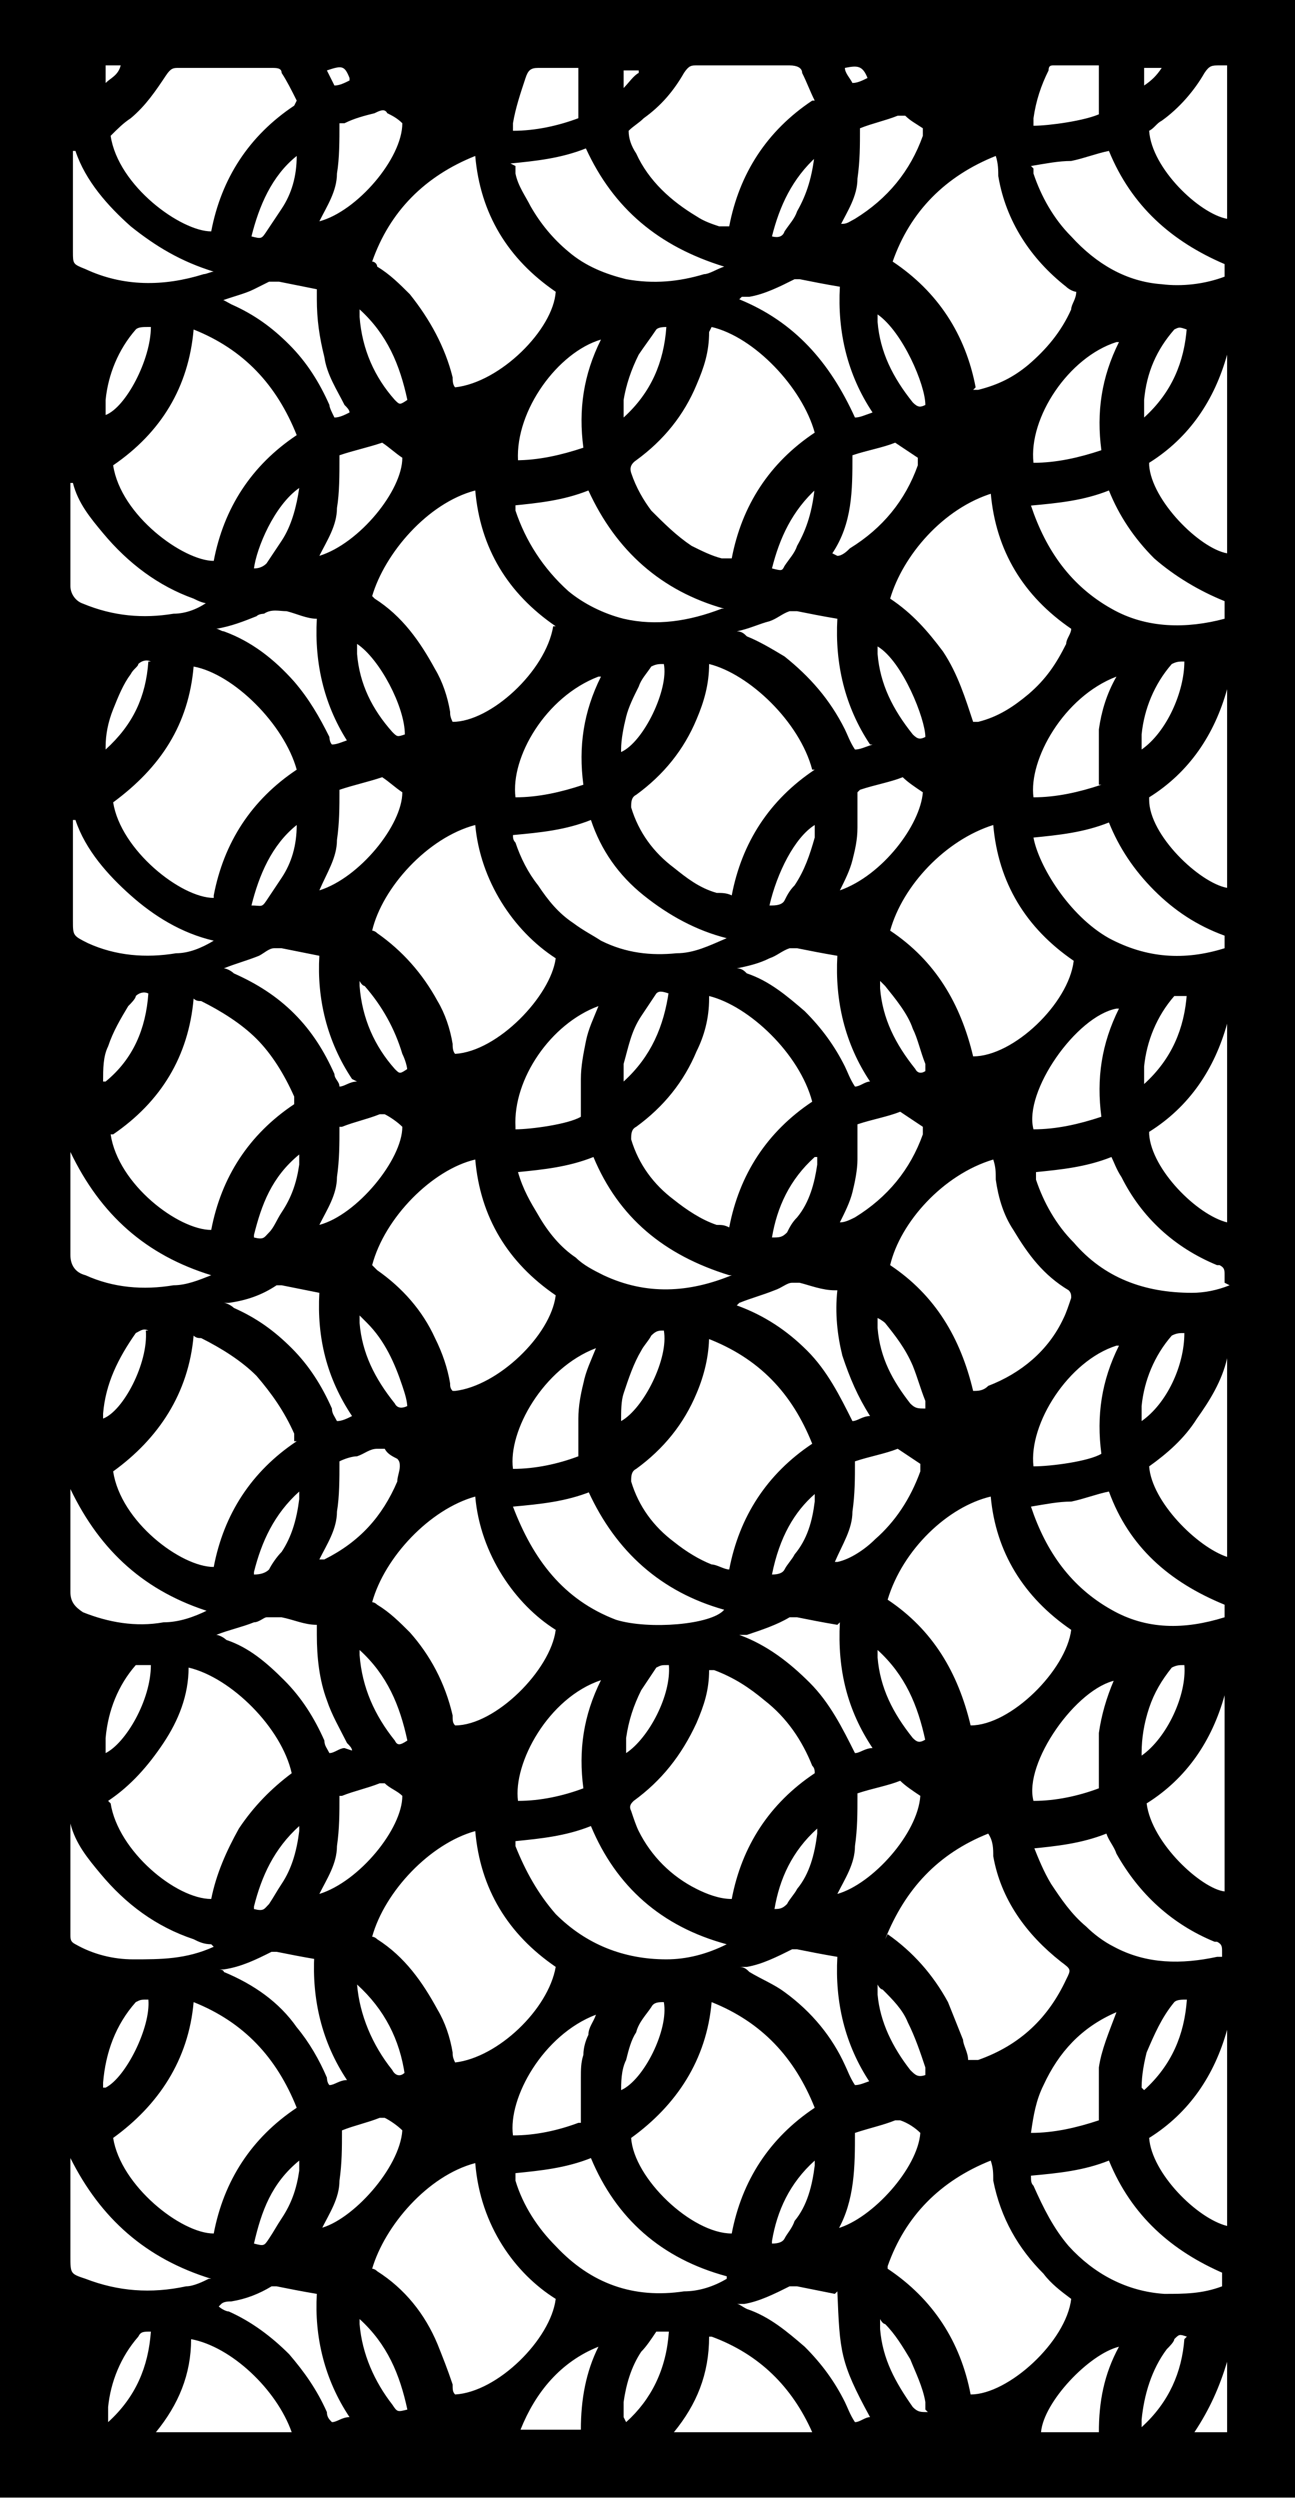 <?xml version="1.0" encoding="UTF-8"?>
<svg id="Calque_1" data-name="Calque 1" xmlns="http://www.w3.org/2000/svg" version="1.1" viewBox="0 0 51.5 99.4">
  <defs>
    <style>
      .cls-1 {
        fill: #000;
        stroke-width: 0px;
      }
    </style>
  </defs>
  <path class="cls-1" d="M51.5,0v99.3H0V0C.2,0,.3,0,.5,0h50.6c.1,0,.3,0,.4,0ZM35.3,90.2c1.8,1.2,2.9,2.9,3.3,5,1.5,0,3.8-2.1,4-3.8-.4-.3-.8-.6-1.1-1-1-1-1.7-2.2-2-3.7,0-.3,0-.5-.1-.8-2,.8-3.4,2.2-4.1,4.2ZM35.3,76.9c0,0,0,0,0,0,0,0,0,0,0,0,1,.7,1.8,1.6,2.4,2.7.2.5.4,1,.6,1.5,0,.2.2.5.2.8.2,0,.3,0,.4,0,1.7-.6,2.8-1.7,3.5-3.2.2-.4.2-.4-.2-.7-1.4-1.1-2.4-2.5-2.7-4.2,0-.3,0-.6-.2-.9-2,.8-3.3,2.2-4.1,4.2ZM35.3,63.6c1.8,1.2,2.8,2.9,3.3,5,1.6,0,3.8-2.2,4-3.8-1.9-1.3-3-3.1-3.2-5.3-1.7.4-3.5,2.1-4.1,4.1ZM39.5,19.6c-2,.6-3.6,2.5-4.1,4.2.9.6,1.5,1.3,2.1,2.1.6.9.9,1.9,1.2,2.8,0,0,0,0,0,0,0,0,.2,0,.2,0,.8-.2,1.4-.6,2-1.1.7-.6,1.1-1.2,1.5-2,0-.2.2-.4.2-.6-1.9-1.3-3-3.1-3.2-5.4h0ZM38.7,15.5c0,0,.1,0,.2,0,.8-.2,1.4-.5,2-1,.7-.6,1.3-1.3,1.7-2.2,0-.2.2-.4.2-.7-.1,0-.3-.1-.4-.2-1.4-1.1-2.4-2.6-2.7-4.4,0-.2,0-.5-.1-.8-2,.8-3.4,2.2-4.1,4.2,1.8,1.2,2.9,2.9,3.3,5ZM39.5,32.8c-1.9.6-3.6,2.4-4.1,4.2,1.8,1.2,2.8,2.9,3.3,5,1.6,0,3.8-2.1,4-3.8-1.9-1.3-3-3.1-3.2-5.4ZM7.7,79.6c-.2,2.3-1.4,4.1-3.2,5.4.3,1.9,2.7,3.8,4,3.8.4-2.1,1.5-3.8,3.3-5-.8-2-2.1-3.4-4.1-4.2h0ZM22.1,24.9c-1.9-1.3-3-3.1-3.2-5.4-1.9.5-3.6,2.5-4.1,4.2,0,0,0,0,0,0,0,0,0,0,.1.1,1.1.7,1.8,1.7,2.4,2.8.3.5.5,1.1.6,1.7,0,.1,0,.2.1.4,1.5,0,3.7-2,4-3.8h0ZM18.1,68.6c1.6,0,3.8-2.2,4-3.8-1.6-1-3-3-3.2-5.3-1.8.5-3.6,2.4-4.1,4.2,0,0,.1,0,.2.1.5.3.9.7,1.3,1.1.8.9,1.4,2,1.7,3.3,0,.2,0,.3.1.4h0ZM18.1,55.3c1.7-.2,3.8-2.2,4-3.8-1.9-1.3-3-3.1-3.2-5.4-1.7.4-3.6,2.3-4.1,4.2,0,0,.1.1.2.2,1,.7,1.8,1.6,2.3,2.7.3.6.5,1.2.6,1.8,0,.1,0,.2.1.3h0ZM28.2,13.2s0,0,0,0c0,.8-.2,1.4-.5,2.1-.5,1.2-1.3,2.2-2.4,3q-.3.2-.2.5c.2.6.5,1.1.8,1.5.5.5,1,1,1.6,1.4.4.2.8.4,1.2.5.1,0,.2,0,.4,0,.4-2.1,1.5-3.8,3.3-5-.5-1.8-2.4-3.8-4.1-4.2h0ZM38.7,55.3c.2,0,.4,0,.6-.2,1.3-.5,2.4-1.4,3-2.7.1-.2.2-.5.3-.8,0-.1,0-.2-.1-.3-1-.6-1.6-1.4-2.2-2.4-.4-.6-.6-1.3-.7-2,0-.3,0-.5-.1-.8-2,.6-3.7,2.5-4.1,4.2,1.8,1.2,2.8,2.9,3.3,5ZM14.8,10.4c.1,0,.2.1.2.2.5.3.9.7,1.3,1.1.8,1,1.4,2.1,1.7,3.3,0,.1,0,.3.1.4,1.8-.2,3.9-2.3,4-3.8-1.9-1.3-3-3.1-3.2-5.4-2,.8-3.4,2.2-4.1,4.2ZM4.4,45.1c.3,2,2.7,3.8,4,3.8.4-2.1,1.5-3.8,3.3-5,0,0,0-.2,0-.3-.4-.9-.9-1.7-1.5-2.3-.6-.6-1.4-1.1-2.2-1.5-.1,0-.2,0-.3-.1-.2,2.3-1.3,4.1-3.2,5.4h0ZM18.9,86c-1.9.5-3.6,2.5-4.1,4.2,0,0,.1,0,.2.1,1.1.7,1.9,1.7,2.4,2.9.2.5.4,1,.6,1.6,0,.2,0,.3.1.4,1.7-.1,3.8-2.2,4-3.8-1.6-1-3-2.9-3.2-5.4ZM4.4,71.7c.3,1.9,2.6,3.8,4,3.8.2-1,.6-1.9,1.1-2.8.6-.9,1.3-1.6,2.1-2.2-.4-1.8-2.4-3.8-4.1-4.2,0,1.1-.4,2.1-1,3-.6.9-1.3,1.7-2.2,2.3h0ZM32.3,30.6c-.5-1.9-2.5-3.8-4.1-4.2,0,.8-.2,1.5-.5,2.2-.5,1.2-1.3,2.2-2.4,3-.2.1-.2.3-.2.5.3,1,.9,1.8,1.7,2.4.5.4,1,.8,1.7,1,.2,0,.4,0,.6.1.4-2.1,1.5-3.8,3.3-5h0ZM22.1,78.2c-1.9-1.3-3-3.1-3.2-5.4-1.8.5-3.6,2.4-4.1,4.2,0,0,.1,0,.2.1,1.1.7,1.8,1.7,2.4,2.8.3.5.5,1.1.6,1.7,0,.1,0,.2.1.4,1.7-.2,3.7-2.1,4-3.8h0ZM28.2,53.1c0,.8-.2,1.6-.5,2.3-.5,1.2-1.3,2.2-2.4,3-.2.1-.2.3-.2.5.3,1,.9,1.8,1.7,2.4.5.4,1,.7,1.5.9.2,0,.5.2.7.2.4-2.1,1.5-3.8,3.3-5-.8-2-2.1-3.4-4.2-4.2h0ZM18.9,32.8c-1.9.5-3.7,2.5-4.1,4.2,0,0,.1,0,.2.1,1,.7,1.8,1.6,2.4,2.7.3.5.5,1.1.6,1.7,0,.1,0,.3.1.4,1.7-.1,3.8-2.3,4-3.8-1.7-1.1-3-3.1-3.2-5.3h0ZM11.7,57.3c0,0,0,0,0-.1,0,0,0-.1,0-.2-.4-.9-.9-1.6-1.5-2.3-.6-.6-1.4-1.1-2.2-1.5-.1,0-.2,0-.3-.1-.2,2.3-1.4,4.1-3.2,5.4.3,2,2.7,3.8,4,3.8.4-2.1,1.5-3.8,3.3-5h0ZM28.2,39.7s0,0,0,0c0,.8-.2,1.5-.5,2.1-.5,1.2-1.3,2.2-2.4,3-.2.1-.2.3-.2.5.3,1,.9,1.8,1.7,2.4.5.4,1.1.8,1.7,1,.2,0,.3,0,.5.1.4-2.1,1.5-3.8,3.3-5-.5-1.9-2.5-3.8-4.1-4.2h0ZM29.1,88.8c.4-2.1,1.5-3.8,3.3-5-.8-2-2.1-3.4-4.1-4.2-.2,2.3-1.4,4.1-3.2,5.4.1,1.6,2.4,3.8,4,3.8h0ZM11.8,17.3c-.8-2-2.1-3.4-4.1-4.2-.2,2.3-1.3,4.1-3.2,5.4.3,2,2.8,3.8,4,3.8.4-2.1,1.5-3.8,3.3-5ZM32.4,70.5c0-.1,0-.2-.1-.3-.4-1-1-1.9-1.9-2.6-.6-.5-1.2-.9-2-1.2,0,0-.1,0-.2,0,0,.8-.2,1.4-.5,2.1-.6,1.3-1.4,2.3-2.5,3.1-.1.1-.2.2-.1.4.1.3.2.6.3.8.5,1,1.3,1.8,2.3,2.3.4.2.9.4,1.4.4.4-2.1,1.5-3.8,3.3-5h0ZM8.5,35.6c.4-2.1,1.5-3.8,3.3-5-.5-1.8-2.5-3.8-4.1-4.1-.2,2.3-1.3,4-3.2,5.4.3,1.9,2.7,3.8,4,3.8h0ZM32.4,4c-.2-.4-.3-.7-.5-1.1,0-.2-.2-.3-.5-.3-1.2,0-2.5,0-3.7,0-.2,0-.3,0-.5.3-.4.7-.9,1.3-1.6,1.8-.2.2-.4.3-.6.5,0,.3.1.6.3.9.5,1.1,1.4,1.9,2.4,2.5.3.2.6.3.9.4.1,0,.3,0,.4,0,.4-2.1,1.5-3.8,3.3-5h0ZM11.8,4c-.2-.4-.4-.8-.6-1.1,0-.2-.2-.2-.4-.2h-3.7c-.2,0-.3,0-.5.3-.4.6-.8,1.2-1.4,1.7-.3.2-.5.4-.8.7.3,2,2.8,3.8,4,3.8.4-2.1,1.5-3.8,3.3-5h0ZM20.5,6.6c0,.1,0,.2,0,.3.1.5.4.9.6,1.3.4.7.9,1.3,1.5,1.8.7.6,1.5.9,2.3,1.1,1.1.2,2.1.1,3.1-.2.2,0,.5-.2.8-.3-2.6-.8-4.4-2.3-5.5-4.7-1,.4-2,.5-3,.6h0ZM28.9,90.5c-2.6-.7-4.4-2.3-5.4-4.7-1,.4-2,.5-3,.6,0,.1,0,.2,0,.3.3,1,.9,1.9,1.6,2.6,1.4,1.5,3.1,2.1,5.1,1.8.6,0,1.2-.2,1.7-.5h0ZM28.9,77.3c-2.6-.7-4.4-2.3-5.4-4.7-1,.4-2,.5-3,.6,0,0,0,0,0,0,0,0,0,.1,0,.2.4,1,.9,1.9,1.6,2.7,1.2,1.2,2.7,1.8,4.4,1.8.8,0,1.6-.2,2.4-.6h0ZM29,50.7c-2.6-.8-4.4-2.3-5.4-4.7-1,.4-2,.5-3,.6.2.7.5,1.2.8,1.7.4.7.9,1.3,1.5,1.7.3.3.7.5,1.1.7,1.7.8,3.4.7,5.1,0h0ZM28.9,37.3c-1.2-.3-2.3-.9-3.3-1.7s-1.7-1.8-2.1-3c-1,.4-2,.5-3.1.6,0,.1,0,.2.1.3.2.6.5,1.2.9,1.7.4.6.8,1.1,1.4,1.5.4.3.8.5,1.1.7,1,.5,2,.6,3,.5.7,0,1.3-.3,2-.6h0ZM23.5,59.3c-1,.4-2,.5-3.1.6.8,2.1,2,3.7,4.1,4.5,1.3.4,3.8.2,4.3-.4-2.5-.7-4.3-2.3-5.4-4.7h0ZM20.5,20c0,.1,0,.2,0,.3.4,1.2,1.1,2.3,2.1,3.2.6.5,1.4.9,2.2,1.1,1.3.3,2.6.1,3.9-.4,0,0,0,0,.1,0-2.5-.7-4.3-2.3-5.4-4.7-1,.4-2,.5-3,.6h0ZM48.7,51c0-.1,0-.2,0-.3,0-.2,0-.3-.2-.4,0,0,0,0-.1,0-1.7-.7-3-1.9-3.8-3.5-.2-.3-.3-.6-.4-.8-1,.4-2,.5-3,.6,0,.1,0,.2,0,.3.3.9.8,1.8,1.5,2.5,1.2,1.4,2.8,2,4.7,2,.5,0,1-.1,1.5-.3h0ZM48.7,63.8c-2.2-.9-3.8-2.3-4.6-4.5-.5.1-1,.3-1.5.4-.5,0-1,.1-1.6.2.6,1.8,1.6,3.2,3.2,4.1,1.4.8,2.9.8,4.5.3,0,0,0-.5,0-.5ZM41.1,73.2c0,.1,0,.2,0,.2.2.5.4,1,.7,1.5.4.6.8,1.2,1.4,1.7.3.3.7.6,1.1.8,1.3.7,2.7.7,4.1.4,0,0,.2,0,.2,0,0,0,0-.2,0-.2,0-.2,0-.3-.2-.4,0,0,0,0-.1,0-1.7-.7-3-1.9-3.9-3.5-.1-.3-.3-.5-.4-.8-1,.4-2,.5-3,.6h0ZM41.1,6.7c0,0,0,.2,0,.2.3.9.8,1.8,1.5,2.5,1,1.1,2.2,1.8,3.6,1.9.8.1,1.7,0,2.5-.3v-.5c-2.1-.9-3.7-2.3-4.6-4.5-.5.1-1,.3-1.5.4-.5,0-1,.1-1.6.2h0ZM48.7,90.4c-2.1-.9-3.7-2.3-4.6-4.5-1,.4-2,.5-3.1.6,0,.2,0,.3.1.4.4.9.8,1.7,1.4,2.4,1,1.1,2.3,1.8,3.8,1.9.8,0,1.5,0,2.3-.3,0-.1,0-.2,0-.3s0-.2,0-.3ZM48.7,37.2c-1.1-.4-2-1-2.8-1.8-.8-.8-1.4-1.7-1.8-2.7-1,.4-2,.5-3,.6.2,1.1,1.4,3.1,3,4,1.5.8,3,.9,4.6.4,0,0,0-.6,0-.6ZM48.7,23.9c-1-.4-2-1-2.8-1.7-.8-.8-1.4-1.7-1.8-2.7-1,.4-2,.5-3.1.6.6,1.8,1.6,3.2,3.2,4.1,1.4.8,3,.8,4.5.4v-.5h0ZM48.8,88.6v-7.9c-.5,1.8-1.5,3.3-3.1,4.3.1,1.4,1.9,3.2,3.1,3.5ZM45.7,45.1c.1,1.4,1.9,3.2,3.1,3.5v-7.9c-.5,1.8-1.5,3.3-3.1,4.3h0ZM45.7,31.8c0,1.4,2,3.3,3.1,3.5v-7.9c-.5,1.8-1.5,3.3-3.1,4.3ZM48.8,61.9v-7.9c-.2.9-.7,1.7-1.2,2.4-.5.8-1.2,1.4-1.9,1.9.1,1.4,1.9,3.2,3.1,3.6h0ZM45.6,71.7c.2,1.6,2.2,3.4,3.1,3.5v-7.8c-.5,1.8-1.5,3.3-3.1,4.3ZM45.7,18.5c.1,1.4,2,3.3,3.1,3.5,0-.3,0-7.6,0-7.9-.5,1.8-1.5,3.3-3.1,4.3ZM45.7,5.2c.1,1.5,2,3.3,3.1,3.5,0-.4,0-5.8,0-6.1,0,0-.2,0-.3,0-.3,0-.4,0-.6.3-.4.7-1,1.4-1.7,1.9-.2.1-.3.3-.5.4h0ZM6.2,96.7c.7,0,5.2,0,5.4,0-.6-1.7-2.4-3.4-4-3.7,0,1.4-.5,2.6-1.4,3.7ZM28.2,92.9c0,1.5-.5,2.7-1.4,3.8h5.5c-.8-1.8-2.1-3.1-4-3.8ZM2.9,6s0,0,0,0v4c0,.5,0,.5.5.7,1.5.7,3.1.7,4.7.2.1,0,.3-.1.4-.1-1.3-.4-2.3-1-3.3-1.8-.9-.8-1.8-1.8-2.2-3h0ZM2.8,45.9c0,.2,0,.3,0,.4v3.6c0,.4.2.7.6.8,1.1.5,2.3.6,3.5.4.5,0,1-.2,1.5-.4-2.6-.8-4.4-2.4-5.6-4.9ZM8.4,64.1c-2.6-.8-4.4-2.4-5.6-4.9,0,.2,0,.2,0,.4v3.7c0,.4.2.6.5.8.5.2,0,0,0,0,1,.4,2.1.6,3.2.4.6,0,1.2-.2,1.8-.5h0ZM2.9,32.6s0,0,0,0v4c0,.6,0,.6.6.9,1.1.5,2.3.6,3.5.4.5,0,1-.2,1.5-.5-1.3-.3-2.4-1-3.3-1.8s-1.8-1.8-2.2-3h0ZM8.4,77.3c-.3,0-.5-.1-.7-.2-1.5-.5-2.7-1.4-3.7-2.6-.5-.6-1-1.2-1.2-2,0,0,0,0,0,0,0,0,0,.1,0,.2,0,1.4,0,2.8,0,4.2,0,.2,0,.3.2.4.7.4,1.5.6,2.3.6,1.1,0,2.1,0,3.2-.5h0ZM8.4,24c-.3,0-.5-.1-.7-.2-1.4-.5-2.6-1.4-3.6-2.6-.5-.6-1-1.2-1.2-2,0,0,0,0-.1,0v4.1c0,.3.2.6.5.7.5.2,0,0,0,0,1.2.5,2.4.6,3.6.4.5,0,1-.2,1.4-.5h0ZM8.4,90.6c-2.6-.8-4.4-2.4-5.6-4.8,0,.1,0,.2,0,.3v3.6c0,.7,0,.7.6.9,1.3.5,2.6.6,4,.3.3,0,.7-.2.9-.3h0ZM12.6,77.9c-.6-.1-1.1-.2-1.6-.3,0,0-.2,0-.2,0-.6.3-1.2.6-1.9.7,0,0-.2,0-.2,0,0,0,0,0,0,0,0,0,.2,0,.2.1,1.2.5,2.2,1.2,2.9,2.2.5.6.9,1.3,1.2,2,0,0,0,.2.1.3.2,0,.4-.2.7-.2-1-1.5-1.4-3.2-1.3-5h0ZM13.9,29.6c-1-1.5-1.4-3.2-1.3-5-.4,0-.8-.2-1.2-.3-.3,0-.6-.1-.9.1,0,0-.2,0-.3.1-.5.2-1,.4-1.6.5.1,0,.2.1.3.1,1.1.4,2,1.1,2.8,2,.6.7,1,1.4,1.4,2.2,0,0,0,.2.1.3.2,0,.4-.1.7-.2h0ZM8.7,11.9c.2,0,.3.1.5.2.9.4,1.6.9,2.3,1.6.7.7,1.2,1.5,1.6,2.4,0,.1.1.3.2.5.2,0,.4-.1.6-.2,0-.1-.1-.2-.2-.3-.3-.6-.7-1.2-.8-1.9-.2-.8-.3-1.5-.3-2.3v-.4c-.5-.1-1-.2-1.5-.3-.1,0-.2,0-.4,0-.2.1-.4.2-.6.3-.4.2-.9.3-1.4.5h0ZM12.7,51.4c0,0,0,0,0,0-.5-.1-1-.2-1.5-.3,0,0-.2,0-.2,0-.6.4-1.2.6-1.9.7,0,0-.1,0-.2,0,0,0,0,0,0,0,.1,0,.3.1.4.2.9.4,1.6.9,2.3,1.6.7.7,1.2,1.5,1.6,2.4,0,.2.1.3.2.5.2,0,.4-.1.6-.2,0,0,0,0,0,0-1-1.5-1.4-3.1-1.3-4.9h0ZM14,69.6c0-.1-.1-.2-.2-.3-.3-.6-.6-1.1-.8-1.7-.3-.8-.4-1.7-.4-2.6v-.4c-.5,0-.9-.2-1.4-.3-.2,0-.4,0-.6,0-.1,0-.3.2-.5.2-.5.2-1,.3-1.5.5,0,0,0,0,0,0,.1,0,.3.1.4.2.9.3,1.6.9,2.3,1.6.7.7,1.2,1.5,1.6,2.4,0,.2.1.3.2.5.2,0,.4-.2.6-.2h0ZM14,42.9c-1-1.5-1.4-3.2-1.3-4.9,0,0,0,0,0,0-.5-.1-1-.2-1.5-.3,0,0-.2,0-.3,0-.2,0-.4.2-.6.3-.5.2-.9.3-1.4.5.1,0,.3.1.4.2.9.4,1.7.9,2.4,1.6s1.2,1.5,1.6,2.4c0,.2.2.3.2.5.2,0,.4-.2.7-.2ZM34.6,82.8c-1-1.5-1.4-3.2-1.3-5-.6-.1-1.1-.2-1.6-.3,0,0-.1,0-.2,0-.6.3-1.2.6-1.8.7,0,0-.2,0-.3,0,.2,0,.3.1.4.2.5.3,1,.5,1.4.8,1.1.8,1.9,1.8,2.4,2.9.1.2.2.5.4.8.2,0,.4-.1.7-.2h0ZM8.7,91.7h0c.1.1.3.2.4.2.9.4,1.7,1,2.4,1.7.6.7,1.1,1.4,1.5,2.3,0,.2.1.3.2.4.2,0,.4-.2.7-.2-1-1.5-1.4-3.2-1.3-4.9-.6-.1-1.1-.2-1.6-.3,0,0-.2,0-.2,0-.5.3-1,.5-1.6.6-.1,0-.3,0-.4.1h0ZM29.4,11.9c2.2.9,3.6,2.5,4.6,4.7.2,0,.4-.1.7-.2-1-1.5-1.4-3.2-1.3-5-.6-.1-1.1-.2-1.6-.3,0,0-.2,0-.2,0-.6.3-1.2.6-1.8.7,0,0-.2,0-.3,0ZM29.3,38.5c.2,0,.3.1.4.2.9.3,1.6.9,2.3,1.5.7.7,1.2,1.4,1.6,2.2.1.2.2.5.4.8.2,0,.4-.2.6-.2-1-1.5-1.4-3.2-1.3-5-.6-.1-1.1-.2-1.6-.3,0,0-.2,0-.3,0-.3.1-.5.3-.8.4-.4.2-.8.3-1.3.4h0ZM33.2,91.2c-.5-.1-1-.2-1.5-.3,0,0-.2,0-.3,0-.6.3-1.2.6-1.8.7,0,0-.2,0-.3,0,.1,0,.2.1.4.2.9.3,1.6.9,2.3,1.5.7.7,1.2,1.4,1.6,2.2.1.2.2.5.4.8.2,0,.4-.2.6-.2-1.2-2.2-1.2-2.6-1.3-5h0ZM29.3,51.9c1.1.4,2,1,2.8,1.8.8.8,1.3,1.8,1.8,2.8.2,0,.4-.2.7-.2-.5-.8-.8-1.5-1.1-2.4-.2-.8-.3-1.7-.2-2.6,0,0,0,0-.1,0-.5,0-1-.2-1.4-.3-.1,0-.2,0-.3,0-.2,0-.4.2-.7.3-.5.2-.9.3-1.4.5h0ZM34.6,29.6c-1-1.5-1.4-3.2-1.3-5-.6-.1-1.1-.2-1.6-.3,0,0-.2,0-.3,0-.3.1-.5.3-.8.4-.4.1-.8.3-1.3.4.2,0,.3.1.4.2.5.2,1,.5,1.5.8,1,.8,1.8,1.7,2.4,2.9.1.2.2.5.4.8.2,0,.4-.1.7-.2h0ZM33.3,64.6c-.6-.1-1.1-.2-1.6-.3,0,0-.2,0-.3,0-.5.3-1.1.5-1.7.7-.1,0-.2,0-.3,0,1.1.4,2,1.1,2.8,1.9s1.3,1.8,1.8,2.8c.2,0,.4-.2.7-.2-1-1.5-1.4-3.1-1.3-5h0ZM23.1,84.4c0-.3,0-.6,0-.9,0-.3,0-.6,0-.9,0-.3,0-.6.1-.9,0-.3.1-.6.2-.8,0-.3.2-.5.3-.8-2.1.8-3.5,3.3-3.3,4.8.9,0,1.8-.2,2.6-.5h0ZM23,57.9c0-.5,0-1,0-1.5,0-.5.1-1,.2-1.4.1-.5.3-.9.5-1.4-2.1.8-3.5,3.3-3.3,4.8.9,0,1.8-.2,2.6-.5h0ZM23.8,26.9c-2.1.8-3.5,3.2-3.3,4.8.9,0,1.8-.2,2.7-.5-.2-1.5,0-2.9.7-4.3h0ZM44.4,13.6c-1.9.6-3.5,3-3.3,4.8.9,0,1.8-.2,2.7-.5-.2-1.5,0-2.9.7-4.3ZM43.7,84.4c0-.8,0-1.5,0-2.2.1-.7.4-1.4.7-2.2-1.4.6-2.3,1.6-2.9,2.9-.3.6-.4,1.2-.5,1.9.9,0,1.8-.2,2.7-.5h0ZM44.4,40.1c-1.6.3-3.7,3.3-3.3,4.8.9,0,1.8-.2,2.7-.5-.2-1.5,0-2.9.7-4.3ZM23.2,71.1c-.2-1.5,0-2.9.7-4.3-2.1.7-3.5,3.3-3.3,4.8.9,0,1.8-.2,2.6-.5h0ZM20.5,44.9c.6,0,2.1-.2,2.6-.5,0-.5,0-1,0-1.5,0-.5.1-1,.2-1.5.1-.5.3-.9.5-1.4-1.9.7-3.4,2.9-3.3,4.8h0ZM44.4,66.8c-1.6.3-3.7,3.3-3.3,4.8.9,0,1.8-.2,2.6-.5,0-.8,0-1.5,0-2.2.1-.7.3-1.4.6-2.1ZM44.4,53.5c-1.9.6-3.5,3.1-3.3,4.8.7,0,2.2-.2,2.7-.5-.2-1.5,0-2.9.7-4.3ZM43.7,31.2c0-.8,0-1.5,0-2.2.1-.7.3-1.4.7-2.1-2.1.8-3.5,3.3-3.3,4.8.9,0,1.8-.2,2.7-.5h0ZM20.5,18.3c.9,0,1.8-.2,2.7-.5-.2-1.5,0-2.9.7-4.3-1.7.5-3.4,2.8-3.3,4.8ZM13.5,18.2c0,.7,0,1.4-.1,2,0,.7-.4,1.3-.7,1.9,1.6-.5,3.3-2.6,3.3-3.9-.3-.2-.5-.4-.8-.6-.6.2-1.1.3-1.7.5h0ZM12.7,88.6c1.3-.3,3.2-2.4,3.3-3.9-.2-.2-.5-.4-.7-.5,0,0-.2,0-.2,0-.5.2-1,.3-1.5.5,0,.7,0,1.3-.1,2,0,.7-.4,1.3-.7,1.9h0ZM16,4.9c-.2-.2-.4-.3-.6-.4-.1-.2-.3-.1-.5,0-.4.1-.8.2-1.2.4,0,0-.1,0-.2,0,0,.7,0,1.4-.1,2,0,.7-.4,1.3-.7,1.9,1.5-.4,3.3-2.5,3.3-3.9h0ZM13.5,71.4c0,.7,0,1.3-.1,2,0,.7-.4,1.3-.7,1.9,1.6-.5,3.3-2.6,3.3-3.9-.2-.2-.5-.3-.7-.5,0,0-.2,0-.2,0-.5.2-1,.3-1.5.5ZM13.5,44.8c0,.7,0,1.3-.1,2,0,.7-.4,1.3-.7,1.9,1.5-.4,3.3-2.6,3.3-3.9-.2-.2-.5-.4-.7-.5,0,0-.2,0-.2,0-.5.2-1,.3-1.5.5h0ZM12.7,35.4c1.6-.5,3.3-2.6,3.3-3.9-.3-.2-.5-.4-.8-.6-.6.2-1.1.3-1.7.5,0,.7,0,1.3-.1,2,0,.7-.4,1.3-.7,2h0ZM12.7,62c0,0,0,0,.1,0,0,0,0,0,.1,0,1.4-.7,2.3-1.7,2.9-3.1,0-.2.1-.4.1-.6,0-.1,0-.2-.1-.3-.2-.1-.4-.2-.5-.4-.1,0-.2,0-.3,0-.3,0-.5.2-.8.3-.2,0-.5.1-.7.2,0,.7,0,1.4-.1,2,0,.7-.4,1.3-.7,1.9h0ZM34.1,31.5c0,.5,0,.9,0,1.4,0,.5-.1.9-.2,1.3-.1.4-.3.8-.5,1.2,1.7-.6,3.2-2.6,3.3-3.9-.3-.2-.6-.4-.8-.6-.5.2-1.1.3-1.7.5h0ZM33.3,62.1c.5-.1,1.1-.5,1.5-.9.8-.7,1.4-1.6,1.8-2.7,0,0,0-.2,0-.3-.3-.2-.6-.4-.9-.6-.5.2-1.1.3-1.7.5,0,.7,0,1.3-.1,2,0,.7-.4,1.3-.7,2h0ZM33.3,8.9c0,0,.1,0,.2,0,.2,0,.3-.1.5-.2,1.3-.8,2.2-1.9,2.7-3.3,0,0,0-.2,0-.3-.3-.2-.5-.3-.7-.5,0,0-.2,0-.3,0-.5.2-1,.3-1.5.5,0,.7,0,1.3-.1,2,0,.7-.4,1.3-.7,1.9h0ZM33.3,88.6c1.4-.4,3.2-2.4,3.3-3.8-.2-.2-.5-.4-.8-.5,0,0-.1,0-.2,0-.5.2-1,.3-1.6.5,0,1.3,0,2.7-.7,3.9ZM34.1,44.8c0,.5,0,.9,0,1.3,0,.4-.1.9-.2,1.3s-.3.8-.5,1.2c.2,0,.4-.1.6-.2,1.3-.8,2.2-1.9,2.7-3.3,0,0,0-.2,0-.3-.3-.2-.6-.4-.9-.6-.5.2-1.1.3-1.7.5h0ZM33.3,22.1s0,0,0,0c.2,0,.4-.2.5-.3,1.3-.8,2.2-1.9,2.7-3.3,0-.1,0-.2,0-.3-.3-.2-.6-.4-.9-.6-.5.2-1.1.3-1.7.5,0,1.4,0,2.7-.8,3.9ZM34.1,71.4c0,.7,0,1.3-.1,2,0,.7-.4,1.3-.7,1.9,1.4-.4,3.2-2.4,3.3-3.9-.3-.2-.6-.4-.8-.6-.5.2-1.1.3-1.7.5ZM23,2.7c-.6,0-1.1,0-1.6,0-.3,0-.4.1-.5.4-.2.6-.4,1.2-.5,1.8,0,0,0,.2,0,.3.9,0,1.8-.2,2.6-.5v-2h0ZM43.7,4.6c0-.3,0-.6,0-1v-1h-1.8c-.1,0-.2,0-.2.2-.3.6-.5,1.2-.6,1.9v.3c.6,0,2.1-.2,2.7-.5h0ZM23.8,93.3c-1.5.6-2.5,1.8-3.1,3.3h2.4c0-1.2.2-2.3.7-3.3ZM44.5,93.3c-1.2.3-3,2.2-3.1,3.4h2.3c0-1.2.2-2.3.8-3.4ZM6,92.7c-.3,0-.4,0-.5.2-.7.8-1.1,1.8-1.2,2.8,0,.2,0,.4,0,.6,1.1-1,1.6-2.2,1.7-3.6h0ZM4.2,83c.8-.4,1.8-2.4,1.7-3.5-.3,0-.3,0-.5.1-.8.9-1.2,2-1.3,3.2,0,0,0,0,0,.2h0ZM5.9,52.9c-.2-.1-.3,0-.5.1-.7,1-1.2,2-1.3,3.2,0,0,0,0,0,.2.8-.3,1.8-2.2,1.7-3.5ZM5.9,13c-.2,0-.4,0-.5.1-.7.8-1.1,1.8-1.2,2.8,0,.2,0,.4,0,.6.8-.3,1.8-2.2,1.8-3.5h0ZM24.7,29.9c.9-.4,1.9-2.5,1.7-3.5-.2,0-.3,0-.5.1-.2.3-.4.5-.5.8-.2.4-.4.8-.5,1.2s-.2.9-.2,1.3h0ZM4.2,43c1.1-.9,1.6-2.1,1.7-3.5-.2-.1-.4,0-.5.1,0,.1-.2.3-.3.4-.3.5-.6,1-.8,1.6-.2.4-.2.9-.2,1.4h0ZM24.7,56.5c.9-.5,1.9-2.5,1.7-3.6-.2,0-.3,0-.5.2-.1.2-.3.4-.4.6-.3.5-.5,1.1-.7,1.7-.1.3-.1.7-.1,1.1h0ZM6,26.3c-.2-.1-.4,0-.5.1,0,.1-.2.2-.3.4-.3.4-.5.9-.7,1.4-.2.5-.3,1-.3,1.5,0,0,0,0,0,.1,1.1-1,1.6-2.1,1.7-3.5ZM5.9,66.2c-.2,0-.3,0-.5,0-.7.8-1.1,1.8-1.2,2.9,0,.2,0,.4,0,.6.8-.4,1.8-2.1,1.8-3.5ZM24.9,69.7c.9-.6,1.8-2.3,1.7-3.5-.3,0-.3,0-.5.1-.2.3-.4.6-.6.9-.3.6-.5,1.2-.6,1.9,0,.2,0,.4,0,.6h0ZM24.7,83.1c.9-.4,1.9-2.4,1.7-3.5-.2,0-.4,0-.5.2-.2.3-.5.6-.6,1-.2.3-.3.7-.4,1.1-.2.4-.2.9-.2,1.3h0ZM26.6,39.5c-.3-.1-.4-.1-.5,0-.2.3-.4.6-.6.9-.4.6-.5,1.2-.7,1.9,0,.2,0,.4,0,.7,1.1-1,1.6-2.2,1.8-3.6ZM24.9,96.3s0,0,0,0c1-.9,1.6-2.1,1.7-3.6-.2,0-.4,0-.5,0-.2.3-.4.6-.6.8-.4.6-.6,1.3-.7,2,0,.2,0,.4,0,.6h0ZM26.6,13c-.2,0-.4,0-.5.1-.2.3-.5.7-.7,1-.3.6-.5,1.2-.6,1.8,0,.2,0,.4,0,.7,1.1-1,1.6-2.2,1.7-3.6ZM47.2,13.1c-.3-.1-.3-.1-.5,0-.7.8-1.1,1.7-1.2,2.8,0,.2,0,.4,0,.7,1.1-1,1.6-2.2,1.7-3.6h0ZM47.2,92.9c-.3-.1-.3-.1-.5.1,0,.1-.2.3-.3.4-.6.8-.9,1.8-1,2.8,0,0,0,.1,0,.3,1.1-1,1.6-2.2,1.7-3.5h0ZM47.2,39.6c-.2,0-.4,0-.5,0-.7.8-1.1,1.8-1.2,2.8,0,.2,0,.4,0,.7,1.1-1,1.6-2.2,1.7-3.6ZM47.1,53c-.2,0-.3,0-.5.1-.7.8-1.1,1.8-1.2,2.8,0,.2,0,.4,0,.6,1-.7,1.7-2.2,1.7-3.5h0ZM47.1,26.3c-.2,0-.3,0-.5.1-.7.8-1.1,1.8-1.2,2.8,0,.2,0,.4,0,.6,1-.7,1.7-2.3,1.7-3.5h0ZM45.4,69.8c1-.7,1.8-2.4,1.7-3.6-.2,0-.3,0-.5.1-.4.5-.7,1-.9,1.6-.2.6-.3,1.2-.3,1.8h0ZM45.5,83.1c1.1-1,1.6-2.2,1.7-3.6-.2,0-.4,0-.5.1-.5.6-.8,1.3-1.1,2-.1.4-.2.9-.2,1.4h0ZM36.8,42.6c0-.1,0-.2,0-.3-.2-.5-.3-1-.5-1.4-.2-.6-.7-1.2-1.1-1.7,0,0-.1-.1-.2-.2v.3c.1,1.2.6,2.2,1.4,3.2.1.2.3.2.5,0h0ZM34.9,25.7v.3c.1,1.2.6,2.2,1.4,3.2.2.2.3.2.5.1,0-.7-.9-3-1.9-3.6h0ZM36.8,69.2c-.3-1.4-.8-2.6-1.9-3.6v.3c.1,1.2.6,2.2,1.4,3.2.2.2.3.2.6,0h0ZM16.2,42.6c0-.2-.1-.5-.2-.7-.3-1-.8-1.9-1.5-2.7,0,0-.1,0-.2-.2,0,0,0,.1,0,.2.1,1.3.6,2.4,1.4,3.3.2.2.2.2.5,0h0ZM36.8,82.5c0-.1,0-.2,0-.3-.2-.6-.4-1.2-.7-1.8-.2-.5-.6-.9-1-1.3,0,0-.1,0-.2-.2,0,.2,0,.3,0,.4.1,1.1.6,2.1,1.3,3,.2.2.3.3.6.2ZM14.3,65.6c0,0,0,.1,0,.2.1,1.3.6,2.4,1.4,3.4.1.2.2.2.5,0-.3-1.4-.8-2.6-1.9-3.6h0ZM36.8,56c0-.1,0-.2,0-.3-.2-.5-.3-.9-.5-1.4-.3-.7-.7-1.2-1.1-1.7,0,0-.1-.1-.3-.2,0,.2,0,.3,0,.4.1,1.2.6,2.1,1.3,3,.2.2.3.2.6.2h0ZM36.8,95.8c0-.1,0-.2,0-.3-.1-.6-.4-1.2-.6-1.7-.3-.5-.6-1-1-1.4,0,0-.1,0-.2-.2,0,.2,0,.3,0,.4.1,1.2.6,2.1,1.3,3.1.2.2.3.2.6.2ZM16.2,56c0-.3-.1-.6-.2-.9-.3-.9-.7-1.8-1.4-2.5,0,0-.2-.2-.3-.3,0,.2,0,.3,0,.3.1,1.2.6,2.2,1.4,3.2.1.2.3.2.5.1h0ZM14.3,92.2v.2c.1,1.2.6,2.3,1.3,3.2.2.3.2.3.6.2-.3-1.4-.8-2.6-1.9-3.6h0ZM34.9,12.5c0,0,0,.1,0,.1,0,0,0,.1,0,.2.1,1.2.6,2.2,1.4,3.2.2.2.3.2.5.1,0-.8-.9-2.9-1.9-3.6h0ZM16.1,82.5c-.2-1.4-.8-2.6-1.9-3.6,0,0,0,0,0,0,.1,1.2.6,2.4,1.4,3.4.1.2.3.3.5.1ZM14.3,12.4v.2c.1,1.3.6,2.4,1.4,3.3.2.2.2.2.5,0-.3-1.4-.8-2.6-1.9-3.6ZM14.2,25.7c0,.1,0,.2,0,.3.1,1.2.6,2.2,1.4,3.1.2.2.2.2.5.1,0-1.1-1-3-1.9-3.6h0ZM11.9,19.4c-1,.7-1.7,2.4-1.8,3.2q.3,0,.5-.2c.2-.3.4-.6.6-.9.4-.6.6-1.4.7-2.1ZM11.8,6.2c-1,.8-1.5,2-1.8,3.2.4.1.4.1.6-.2.2-.3.4-.6.6-.9.4-.6.6-1.3.6-2.1ZM11.8,32.8c-1,.8-1.5,2-1.8,3.2.4,0,.4.1.6-.2.2-.3.4-.6.6-.9.4-.6.6-1.3.6-2.1h0ZM10.1,62.6q.4,0,.6-.2c.1-.2.3-.5.5-.7.4-.6.6-1.3.7-2.1v-.3c-1,.9-1.5,2-1.8,3.2ZM10.1,89.2c.4.1.4.1.6-.2.2-.3.3-.5.5-.8.4-.6.6-1.2.7-1.9,0-.1,0-.2,0-.4-1.1.9-1.5,2-1.8,3.3ZM30.7,36q.4,0,.5-.2c.1-.2.2-.4.4-.6.4-.6.6-1.2.8-1.9,0-.2,0-.3,0-.5-.8.5-1.5,1.9-1.8,3.2h0ZM10.1,49.2c.4.1.4,0,.6-.2s.3-.5.5-.8c.4-.6.6-1.2.7-1.9,0-.1,0-.2,0-.4-1.1.9-1.5,2-1.8,3.2ZM10.1,75.9c.4.1.4,0,.6-.2.2-.3.3-.5.5-.8.4-.6.6-1.3.7-2.1v-.2c-1,.9-1.5,2-1.8,3.2h0ZM32.5,19.4c-1,.9-1.5,2-1.8,3.2.4.1.4.1.5-.1.2-.3.4-.5.5-.8.4-.7.6-1.4.7-2.3ZM30.7,62.6q.4,0,.5-.2c.1-.2.3-.4.4-.6.5-.6.7-1.3.8-2.1,0,0,0-.2,0-.3-.8.7-1.4,1.7-1.7,3.2ZM32.5,6.2c-1,.9-1.5,2-1.8,3.2q.4.1.5-.2c.2-.3.4-.5.5-.8.4-.7.6-1.4.7-2.3ZM30.7,89.2q.4,0,.5-.2c.1-.2.3-.4.4-.7.5-.6.7-1.4.8-2.2,0,0,0-.1,0-.2-1,.9-1.5,2-1.7,3.2ZM32.4,46c-1,.9-1.5,2-1.7,3.2.3,0,.4,0,.6-.2.1-.2.2-.4.4-.6.5-.6.7-1.4.8-2.1,0,0,0-.2,0-.3ZM30.7,75.9c.3,0,.4,0,.6-.2.1-.2.3-.4.4-.6.5-.6.7-1.4.8-2.2,0,0,0-.1,0-.2-1,.9-1.5,2-1.7,3.2ZM48.8,96.7v-2.8c-.3,1-.7,1.9-1.3,2.8h1.3ZM13.9,3.1c-.2-.5-.3-.5-.9-.3.1.2.2.4.3.6.2,0,.4-.1.6-.2,0,0,0,0,0,0h0ZM34.5,3.1c-.2-.5-.4-.5-.9-.4,0,.2.2.4.3.6.2,0,.4-.1.6-.2ZM4.2,2.7c0,.3,0,.4,0,.6.2-.2.5-.3.6-.7,0,0-.6,0-.6,0ZM25.4,2.8s0,0,0,0h-.6c0,.2,0,.4,0,.7.2-.2.4-.5.6-.6ZM45.5,2.7c0,.2,0,.4,0,.7.3-.2.5-.4.7-.7h-.6Z"/>
</svg>